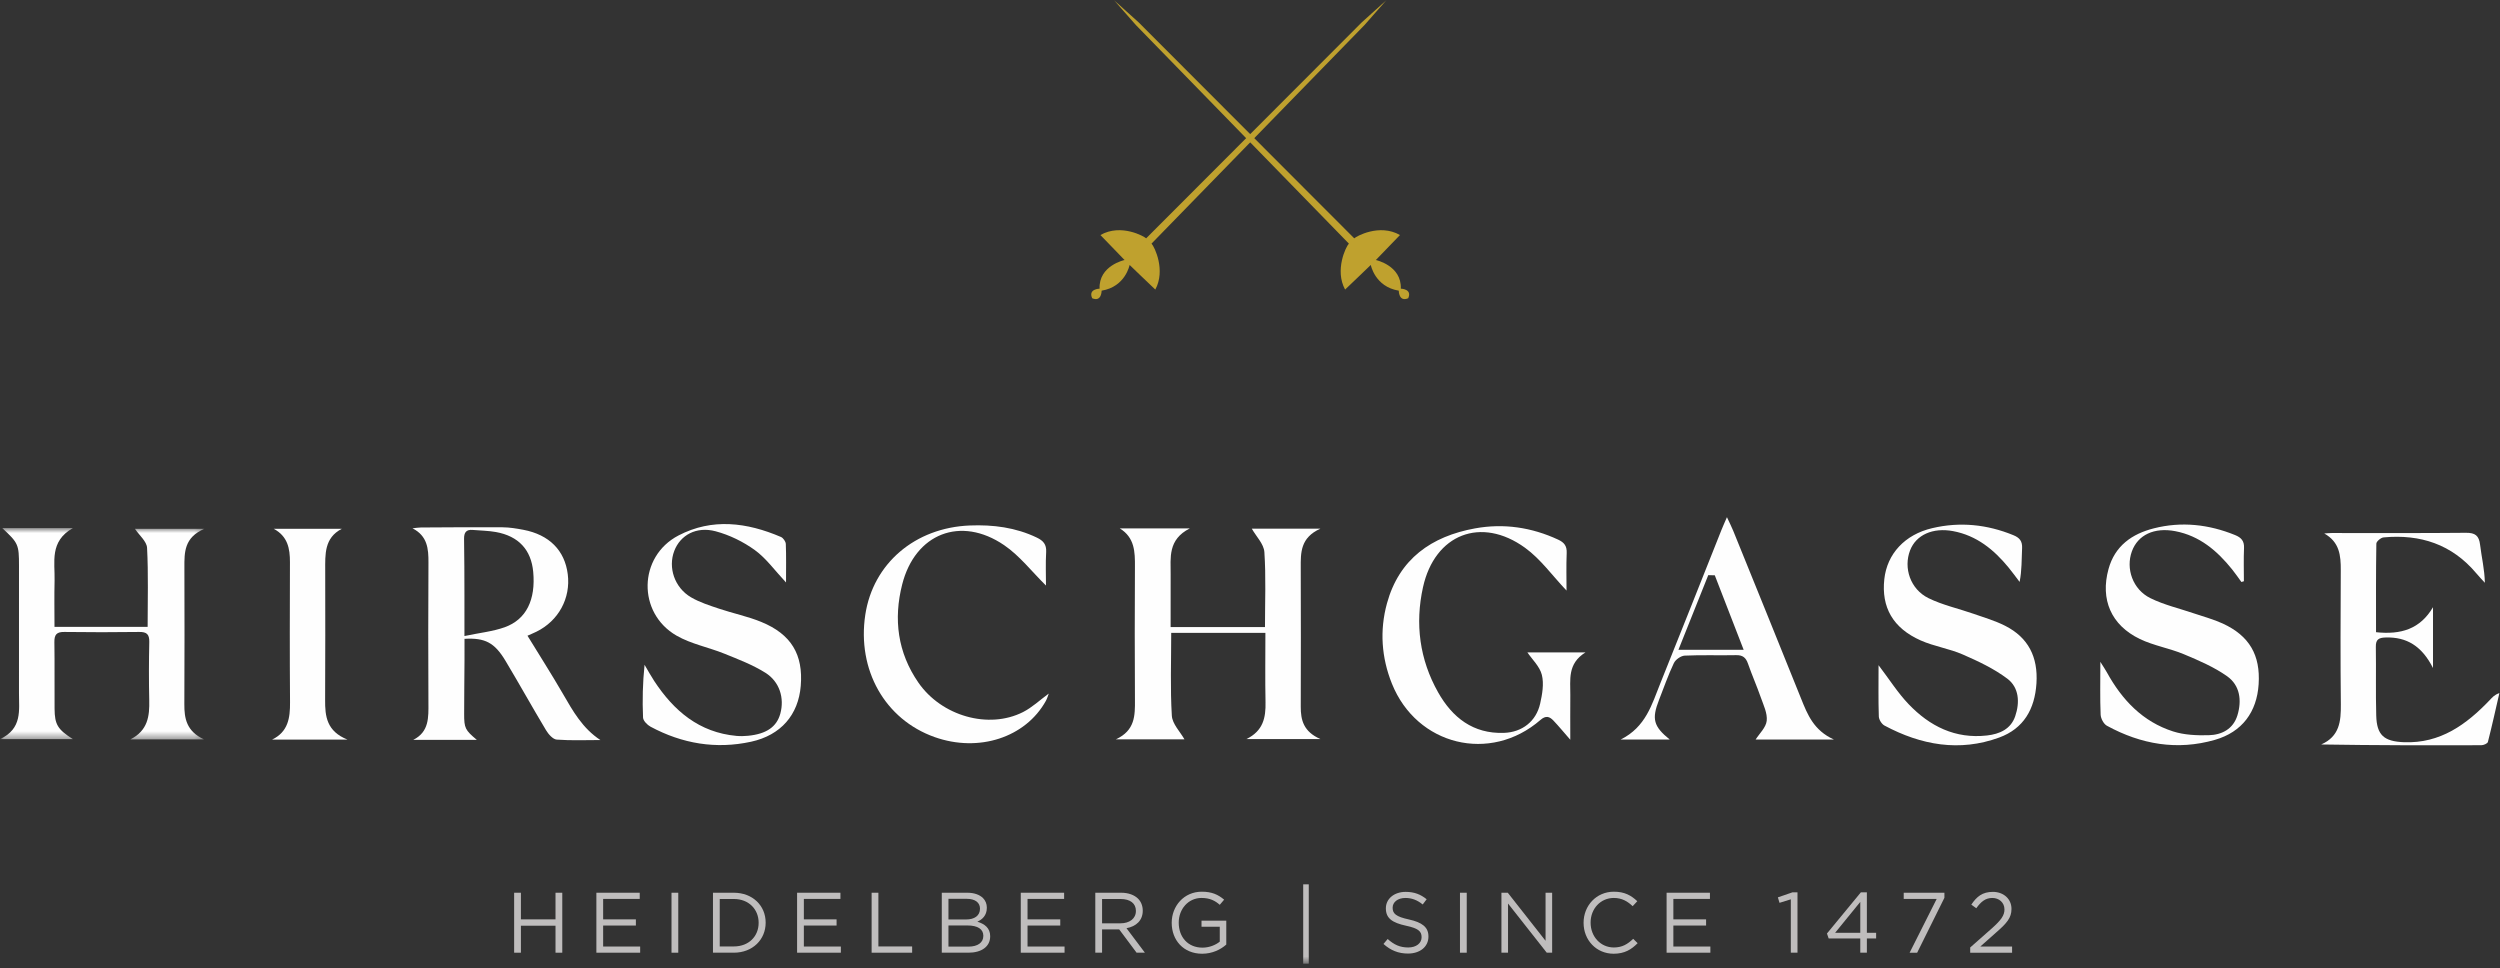 <?xml version="1.0" encoding="UTF-8"?> <svg xmlns="http://www.w3.org/2000/svg" xmlns:xlink="http://www.w3.org/1999/xlink" width="328px" height="127px" viewBox="0 0 328 127"><rect x="0" y="0" width="328" height="127" fill="#333333" stroke="none"/><!-- Generator: Sketch 55.2 (78181) - https://sketchapp.com --><title>Group 49</title><desc>Created with Sketch.</desc><defs><polygon id="path-1" points="0 0.845 26.823 0.845 26.823 28.573 0 28.573"></polygon><polygon id="path-3" points="0 126.433 327.919 126.433 327.919 0 0 0"></polygon></defs><g id="Page-1" stroke="none" stroke-width="1" fill="none" fill-rule="evenodd"><g id="Group-49"><path d="M153.663,83.031 C153.663,86.775 153.528,90.349 153.745,93.901 C153.811,94.988 154.846,96.014 155.398,96.998 L146.404,96.998 C148.938,95.834 148.917,93.857 148.905,91.828 C148.87,86.004 148.872,80.179 148.904,74.355 C148.914,72.413 148.884,70.541 146.919,69.328 L156.099,69.328 C153.197,70.808 153.601,73.156 153.589,75.362 C153.576,77.645 153.586,79.927 153.586,82.27 L165.966,82.27 C165.966,78.929 166.105,75.667 165.886,72.428 C165.814,71.372 164.809,70.378 164.235,69.362 L173.234,69.362 C170.6,70.547 170.651,72.503 170.658,74.477 C170.68,80.557 170.679,86.637 170.659,92.718 C170.654,94.468 171.011,95.986 173.239,96.966 L163.527,96.966 C165.743,95.889 166.077,94.135 166.036,92.135 C165.975,89.135 166.02,86.134 166.02,83.031 L153.663,83.031 Z" id="Fill-1" fill="#FEFEFE"></path><g id="Group-5" transform="translate(0, 68.433)"><mask id="mask-2" fill="white"><use xlink:href="#path-1"></use></mask><g id="Clip-4"></g><path d="M0.288,0.845 L9.569,0.845 C6.465,2.603 7.224,5.303 7.161,7.752 C7.109,9.732 7.15,11.713 7.15,13.809 L19.37,13.809 C19.37,10.341 19.475,6.885 19.295,3.443 C19.251,2.598 18.273,1.8 17.699,0.943 L26.823,0.943 C24.152,2.083 24.188,4.043 24.193,6.016 C24.208,11.992 24.221,17.97 24.186,23.947 C24.175,25.834 24.47,27.505 26.759,28.573 L17.112,28.573 C19.41,27.409 19.628,25.512 19.581,23.448 C19.524,20.896 19.53,18.34 19.585,15.787 C19.606,14.771 19.233,14.464 18.249,14.479 C14.98,14.524 11.71,14.525 8.441,14.479 C7.425,14.463 7.119,14.839 7.135,15.82 C7.182,18.732 7.135,21.643 7.16,24.555 C7.177,26.63 7.566,27.265 9.564,28.544 L-0,28.544 C2.949,27.159 2.487,24.752 2.491,22.508 C2.5,16.941 2.495,11.371 2.493,5.803 C2.493,3.007 2.409,2.814 0.288,0.845" id="Fill-3" fill="#FEFEFE" mask="url(#mask-2)"></path></g><path d="M60.934,83.448 C62.972,83.018 64.667,82.849 66.222,82.292 C69.059,81.272 70.295,78.684 69.958,75.028 C69.691,72.136 68.042,70.338 65.062,69.802 C64.066,69.622 63.038,69.618 62.026,69.528 C61.152,69.45 60.871,69.875 60.885,70.709 C60.928,73.154 60.925,75.601 60.933,78.048 C60.939,79.713 60.934,81.378 60.934,83.448 M62.558,97.069 L54.222,97.069 C56.316,96.013 56.218,94.118 56.209,92.209 C56.182,86.083 56.175,79.958 56.213,73.832 C56.225,72 56.09,70.321 54.12,69.315 C54.489,69.277 54.857,69.208 55.226,69.206 C58.798,69.186 62.37,69.155 65.942,69.181 C66.854,69.188 67.774,69.34 68.674,69.511 C72.064,70.159 74.094,72.21 74.49,75.336 C74.891,78.493 73.279,81.454 70.376,82.881 C69.925,83.102 69.458,83.293 69.205,83.405 C70.768,85.958 72.372,88.466 73.862,91.04 C75.166,93.294 76.423,95.552 78.771,97.094 C76.861,97.094 74.943,97.179 73.043,97.036 C72.542,96.998 71.957,96.332 71.646,95.813 C69.835,92.796 68.127,89.716 66.318,86.696 C64.894,84.32 63.643,83.658 60.944,83.814 C60.944,84.687 60.948,85.582 60.943,86.475 C60.929,88.875 60.899,91.274 60.897,93.673 C60.896,95.53 61.025,95.781 62.558,97.069" id="Fill-6" fill="#FEFEFE"></path><path d="M103.127,76.419 C101.648,74.844 100.529,73.257 99.042,72.178 C97.517,71.072 95.705,70.186 93.887,69.703 C91.344,69.03 89.255,70.216 88.466,72.273 C87.623,74.47 88.498,77.106 90.674,78.373 C91.804,79.03 93.092,79.44 94.343,79.859 C96.176,80.477 98.098,80.865 99.88,81.598 C103.825,83.217 105.398,85.889 105.058,89.996 C104.746,93.77 102.473,96.454 98.539,97.315 C93.929,98.321 89.505,97.574 85.354,95.344 C84.92,95.111 84.385,94.565 84.367,94.145 C84.27,91.873 84.321,89.594 84.566,87.221 C84.987,87.931 85.381,88.658 85.834,89.347 C88.412,93.269 91.73,96.1 96.625,96.55 C97.129,96.596 97.645,96.583 98.149,96.534 C100.557,96.297 101.903,95.362 102.378,93.63 C102.932,91.609 102.303,89.444 100.407,88.259 C98.745,87.22 96.867,86.502 95.036,85.761 C92.964,84.923 90.678,84.496 88.767,83.398 C83.595,80.429 83.726,73.018 89.01,70.258 C93.44,67.943 98.012,68.541 102.464,70.452 C102.761,70.58 103.085,71.047 103.098,71.367 C103.162,72.981 103.127,74.598 103.127,76.419" id="Fill-8" fill="#FEFEFE"></path><path d="M294.072,76.357 C293.666,75.803 293.28,75.234 292.85,74.7 C290.886,72.258 288.589,70.3 285.395,69.69 C282.639,69.164 280.494,70.17 279.703,72.338 C278.878,74.601 279.808,77.332 282.13,78.477 C283.938,79.37 285.958,79.831 287.883,80.489 C289.135,80.918 290.431,81.256 291.627,81.809 C295.125,83.425 296.577,85.95 296.334,89.763 C296.101,93.422 294.164,96.039 290.606,97.066 C285.647,98.497 280.902,97.663 276.427,95.218 C276.003,94.987 275.625,94.273 275.604,93.767 C275.513,91.629 275.566,89.486 275.566,86.835 C276.009,87.545 276.234,87.871 276.424,88.216 C278.411,91.826 281.12,94.689 285.119,95.966 C286.58,96.433 288.223,96.499 289.777,96.46 C291.498,96.416 292.995,95.658 293.548,93.855 C294.147,91.898 293.891,89.917 292.19,88.718 C290.472,87.508 288.477,86.649 286.521,85.833 C284.646,85.049 282.572,84.714 280.751,83.838 C276.968,82.018 275.545,78.647 276.634,74.667 C277.468,71.615 279.722,70.042 282.589,69.316 C286.211,68.399 289.775,68.79 293.241,70.199 C294.056,70.53 294.456,70.974 294.416,71.898 C294.352,73.349 294.399,74.804 294.399,76.258 C294.29,76.292 294.181,76.325 294.072,76.357" id="Fill-10" fill="#FEFEFE"></path><path d="M246.467,87.273 C247.874,89.121 248.99,90.901 250.413,92.388 C253.178,95.279 256.531,96.965 260.685,96.496 C262.356,96.307 263.817,95.661 264.395,93.97 C265.01,92.17 264.916,90.208 263.355,89.038 C261.598,87.72 259.54,86.752 257.51,85.867 C255.743,85.095 253.763,84.809 252.002,84.028 C248.35,82.408 246.818,79.677 247.222,75.984 C247.586,72.669 249.902,70.144 253.494,69.296 C257.134,68.436 260.69,68.796 264.155,70.215 C264.979,70.552 265.344,71.004 265.298,71.923 C265.226,73.37 265.279,74.821 264.972,76.347 C264.488,75.714 264.024,75.066 263.519,74.452 C261.593,72.107 259.331,70.261 256.247,69.684 C253.584,69.185 251.384,70.177 250.602,72.21 C249.713,74.518 250.635,77.308 253.018,78.478 C254.873,79.389 256.953,79.839 258.922,80.527 C260.317,81.014 261.753,81.436 263.063,82.098 C266.128,83.648 267.401,86.213 267.183,89.647 C266.967,93.042 265.503,95.593 262.294,96.766 C257.071,98.675 252.039,97.755 247.244,95.194 C246.878,94.998 246.515,94.417 246.501,94.002 C246.428,91.815 246.467,89.624 246.467,87.273" id="Fill-12" fill="#FEFEFE"></path><path d="M205.529,77.484 C203.683,75.543 202.139,73.356 200.088,71.871 C194.318,67.694 188.237,70.088 186.698,77.04 C185.635,81.84 186.248,86.523 188.679,90.832 C190.548,94.144 193.276,96.297 197.326,96.153 C199.699,96.07 201.542,94.647 202.067,92.319 C202.343,91.091 202.584,89.716 202.292,88.546 C202.017,87.442 201.021,86.519 200.392,85.593 L208.017,85.593 C205.611,87.082 206.049,89.209 206.026,91.201 C206.006,93.034 206.022,94.87 206.022,97.055 C205.145,96.052 204.501,95.263 203.8,94.529 C203.295,94.001 202.811,93.844 202.11,94.454 C195.525,100.177 185.879,97.817 182.619,89.695 C181.244,86.269 180.999,82.706 181.969,79.165 C183.57,73.322 187.812,70.367 193.511,69.326 C197.268,68.639 200.933,69.178 204.427,70.799 C205.222,71.168 205.587,71.627 205.55,72.543 C205.479,74.254 205.529,75.968 205.529,77.484" id="Fill-14" fill="#FEFEFE"></path><path d="M137.233,76.825 C135.369,74.992 133.787,72.92 131.743,71.526 C126.046,67.642 120.066,69.995 118.367,76.676 C117.209,81.232 117.767,85.614 120.492,89.556 C123.531,93.953 129.705,95.711 134.22,93.424 C135.423,92.814 136.441,91.841 137.598,90.995 C137.483,91.291 137.393,91.638 137.224,91.944 C134.555,96.764 128.416,98.762 122.622,96.705 C116.108,94.392 112.428,87.891 113.528,80.646 C114.546,73.947 120.038,69.228 127.245,68.943 C130.283,68.823 133.258,69.194 136.049,70.541 C136.862,70.933 137.313,71.422 137.256,72.416 C137.169,73.936 137.233,75.465 137.233,76.825" id="Fill-16" fill="#FEFEFE"></path><path d="M224.981,75.48 C224.695,75.474 224.409,75.467 224.123,75.46 C222.828,78.702 221.533,81.943 220.211,85.252 L228.767,85.252 C227.445,81.839 226.213,78.66 224.981,75.48 M219.064,97.025 L212.636,97.025 C215.94,95.379 216.731,92.396 217.839,89.644 C220.53,82.965 223.172,76.267 225.836,69.577 C226.023,69.108 226.233,68.648 226.575,67.853 C226.93,68.62 227.189,69.122 227.4,69.643 C230.375,76.979 233.355,84.312 236.304,91.658 C237.144,93.749 237.957,95.827 240.615,97.03 L230.335,97.03 C230.828,96.25 231.693,95.454 231.793,94.571 C231.903,93.589 231.37,92.51 231.019,91.507 C230.498,90.014 229.854,88.563 229.335,87.069 C229.061,86.276 228.641,85.937 227.777,85.956 C225.53,86.004 223.278,85.913 221.034,86.018 C220.533,86.042 219.832,86.535 219.612,86.997 C218.869,88.561 218.298,90.209 217.665,91.826 C216.685,94.33 216.931,95.292 219.064,97.025" id="Fill-18" fill="#FEFEFE"></path><path d="M45.593,97.037 L35.695,97.037 C37.813,96.012 38.069,94.189 38.052,92.138 C38.004,86.009 38.024,79.879 38.041,73.75 C38.046,71.961 37.748,70.364 35.913,69.378 L44.848,69.378 C42.531,70.575 42.667,72.731 42.668,74.837 C42.671,80.506 42.693,86.176 42.656,91.845 C42.643,93.975 42.849,95.936 45.593,97.037" id="Fill-20" fill="#FEFEFE"></path><path d="M311.735,82.944 C311.735,78.966 311.714,75.144 311.777,71.323 C311.782,71.034 312.372,70.54 312.724,70.507 C317.549,70.058 321.699,71.418 324.892,75.219 C325.25,75.647 325.639,76.047 326.014,76.462 C325.975,74.68 325.581,73.096 325.39,71.489 C325.245,70.269 324.748,69.891 323.527,69.903 C317.655,69.963 311.783,69.928 305.911,69.933 C305.588,69.933 305.264,69.972 304.941,69.993 C306.957,71.114 307.121,72.891 307.11,74.816 C307.077,80.688 307.059,86.561 307.119,92.431 C307.141,94.635 306.945,96.624 304.536,97.675 C311.608,97.791 318.586,97.796 325.563,97.772 C325.858,97.77 326.359,97.55 326.412,97.343 C326.956,95.218 327.427,93.073 327.919,90.934 C327.27,91.153 326.99,91.499 326.684,91.82 C323.602,95.053 320.169,97.564 315.394,97.377 C312.786,97.275 311.833,96.46 311.762,93.892 C311.68,90.882 311.758,87.868 311.71,84.856 C311.695,83.9 312.079,83.669 312.978,83.639 C315.766,83.549 317.753,84.769 319.21,87.644 L319.21,79.665 C317.522,82.529 315.014,83.297 311.735,82.944" id="Fill-22" fill="#FEFEFE"></path><polygon id="Fill-24" fill="#BFBDBD" points="67.455 117.126 68.343 117.126 68.343 120.621 72.883 120.621 72.883 117.126 73.771 117.126 73.771 124.994 72.883 124.994 72.883 121.454 68.343 121.454 68.343 124.994 67.455 124.994"></polygon><polygon id="Fill-26" fill="#BFBDBD" points="78.245 117.126 83.932 117.126 83.932 117.937 79.133 117.937 79.133 120.621 83.427 120.621 83.427 121.431 79.133 121.431 79.133 124.185 83.989 124.185 83.989 124.994 78.245 124.994"></polygon><mask id="mask-4" fill="white"><use xlink:href="#path-3"></use></mask><g id="Clip-29"></g><polygon id="Fill-28" fill="#BFBDBD" mask="url(#mask-4)" points="88.102 124.994 88.989 124.994 88.989 117.126 88.102 117.126"></polygon><path d="M94.429,117.947 L94.429,124.174 L96.273,124.174 C98.262,124.174 99.533,122.825 99.533,121.082 L99.533,121.059 C99.533,119.318 98.262,117.947 96.273,117.947 L94.429,117.947 Z M93.542,117.126 L96.273,117.126 C98.745,117.126 100.454,118.823 100.454,121.038 L100.454,121.059 C100.454,123.274 98.745,124.994 96.273,124.994 L93.542,124.994 L93.542,117.126 Z" id="Fill-30" fill="#BFBDBD" mask="url(#mask-4)"></path><polygon id="Fill-31" fill="#BFBDBD" mask="url(#mask-4)" points="104.578 117.126 110.265 117.126 110.265 117.937 105.466 117.937 105.466 120.621 109.759 120.621 109.759 121.431 105.466 121.431 105.466 124.185 110.321 124.185 110.321 124.994 104.578 124.994"></polygon><polygon id="Fill-32" fill="#BFBDBD" mask="url(#mask-4)" points="114.357 117.126 115.245 117.126 115.245 124.174 119.673 124.174 119.673 124.994 114.357 124.994"></polygon><path d="M126.922,121.42 L124.438,121.42 L124.438,124.196 L127.079,124.196 C128.271,124.196 129.013,123.668 129.013,122.792 L129.013,122.769 C129.013,121.915 128.294,121.42 126.922,121.42 L126.922,121.42 Z M128.574,119.206 C128.574,118.43 127.956,117.924 126.832,117.924 L124.438,117.924 L124.438,120.634 L126.765,120.634 C127.833,120.634 128.574,120.149 128.574,119.229 L128.574,119.206 Z M123.562,117.126 L126.911,117.126 C127.81,117.126 128.518,117.385 128.968,117.823 C129.294,118.16 129.473,118.576 129.473,119.082 L129.473,119.105 C129.473,120.128 128.844,120.656 128.226,120.926 C129.159,121.206 129.912,121.746 129.912,122.825 L129.912,122.848 C129.912,124.196 128.777,124.994 127.057,124.994 L123.562,124.994 L123.562,117.126 Z" id="Fill-33" fill="#BFBDBD" mask="url(#mask-4)"></path><polygon id="Fill-34" fill="#BFBDBD" mask="url(#mask-4)" points="133.925 117.126 139.612 117.126 139.612 117.937 134.813 117.937 134.813 120.621 139.106 120.621 139.106 121.431 134.813 121.431 134.813 124.185 139.669 124.185 139.669 124.994 133.925 124.994"></polygon><path d="M147.007,121.139 C148.188,121.139 149.03,120.532 149.03,119.521 L149.03,119.498 C149.03,118.532 148.289,117.948 147.019,117.948 L144.591,117.948 L144.591,121.139 L147.007,121.139 Z M143.703,117.126 L147.086,117.126 C148.052,117.126 148.828,117.419 149.322,117.913 C149.705,118.296 149.929,118.847 149.929,119.464 L149.929,119.488 C149.929,120.79 149.03,121.555 147.794,121.78 L150.21,124.994 L149.12,124.994 L146.839,121.937 L144.591,121.937 L144.591,124.994 L143.703,124.994 L143.703,117.126 Z" id="Fill-35" fill="#BFBDBD" mask="url(#mask-4)"></path><path d="M153.728,121.082 L153.728,121.06 C153.728,118.902 155.312,116.991 157.673,116.991 C158.999,116.991 159.82,117.373 160.606,118.037 L160.033,118.711 C159.427,118.183 158.752,117.811 157.639,117.811 C155.897,117.811 154.649,119.284 154.649,121.038 L154.649,121.06 C154.649,122.937 155.852,124.331 157.763,124.331 C158.662,124.331 159.494,123.982 160.033,123.544 L160.033,121.589 L157.639,121.589 L157.639,120.79 L160.888,120.79 L160.888,123.926 C160.157,124.578 159.055,125.13 157.729,125.13 C155.256,125.13 153.728,123.331 153.728,121.082" id="Fill-36" fill="#BFBDBD" mask="url(#mask-4)"></path><polygon id="Fill-37" fill="#BFBDBD" mask="url(#mask-4)" points="170.98 126.433 171.71 126.433 171.71 116.025 170.98 116.025"></polygon><path d="M181.512,123.848 L182.062,123.196 C182.883,123.938 183.669,124.309 184.76,124.309 C185.816,124.309 186.513,123.746 186.513,122.972 L186.513,122.949 C186.513,122.218 186.119,121.802 184.468,121.454 C182.657,121.06 181.826,120.476 181.826,119.183 L181.826,119.161 C181.826,117.924 182.917,117.014 184.411,117.014 C185.558,117.014 186.379,117.34 187.177,117.981 L186.66,118.667 C185.929,118.071 185.198,117.812 184.388,117.812 C183.367,117.812 182.714,118.374 182.714,119.082 L182.714,119.105 C182.714,119.847 183.119,120.262 184.85,120.634 C186.603,121.016 187.412,121.657 187.412,122.859 L187.412,122.881 C187.412,124.231 186.288,125.107 184.726,125.107 C183.478,125.107 182.456,124.692 181.512,123.848" id="Fill-38" fill="#BFBDBD" mask="url(#mask-4)"></path><polygon id="Fill-39" fill="#BFBDBD" mask="url(#mask-4)" points="191.548 124.994 192.436 124.994 192.436 117.126 191.548 117.126"></polygon><polygon id="Fill-40" fill="#BFBDBD" mask="url(#mask-4)" points="196.988 117.126 197.82 117.126 202.777 123.433 202.777 117.126 203.642 117.126 203.642 124.994 202.934 124.994 197.853 118.542 197.853 124.994 196.988 124.994"></polygon><path d="M207.766,121.082 L207.766,121.06 C207.766,118.835 209.43,116.991 211.745,116.991 C213.172,116.991 214.027,117.498 214.813,118.239 L214.206,118.891 C213.543,118.262 212.802,117.811 211.734,117.811 C209.992,117.811 208.687,119.228 208.687,121.038 L208.687,121.06 C208.687,122.881 210.003,124.309 211.734,124.309 C212.813,124.309 213.521,123.893 214.274,123.174 L214.858,123.746 C214.038,124.578 213.139,125.13 211.711,125.13 C209.441,125.13 207.766,123.342 207.766,121.082" id="Fill-41" fill="#BFBDBD" mask="url(#mask-4)"></path><polygon id="Fill-42" fill="#BFBDBD" mask="url(#mask-4)" points="218.657 117.126 224.344 117.126 224.344 117.937 219.545 117.937 219.545 120.621 223.839 120.621 223.839 121.431 219.545 121.431 219.545 124.185 224.4 124.185 224.4 124.994 218.657 124.994"></polygon><polygon id="Fill-43" fill="#BFBDBD" mask="url(#mask-4)" points="234.955 117.991 233.471 118.452 233.257 117.733 235.18 117.07 235.831 117.07 235.831 124.994 234.955 124.994"></polygon><path d="M244.069,122.387 L244.069,118.329 L240.764,122.387 L244.069,122.387 Z M244.069,123.128 L239.922,123.128 L239.697,122.477 L244.148,117.071 L244.934,117.071 L244.934,122.387 L246.148,122.387 L246.148,123.128 L244.934,123.128 L244.934,124.994 L244.069,124.994 L244.069,123.128 Z" id="Fill-44" fill="#BFBDBD" mask="url(#mask-4)"></path><polygon id="Fill-45" fill="#BFBDBD" mask="url(#mask-4)" points="254.095 117.937 249.768 117.937 249.768 117.126 255.107 117.126 255.107 117.791 251.531 124.995 250.542 124.995"></polygon><path d="M258.49,124.309 L261.345,121.79 C262.547,120.712 262.986,120.106 262.986,119.319 C262.986,118.397 262.255,117.812 261.401,117.812 C260.502,117.812 259.918,118.284 259.288,119.161 L258.636,118.689 C259.344,117.632 260.086,117.014 261.469,117.014 C262.885,117.014 263.907,117.958 263.907,119.24 L263.907,119.262 C263.907,120.409 263.301,121.117 261.918,122.32 L259.817,124.185 L263.986,124.185 L263.986,124.995 L258.49,124.995 L258.49,124.309 Z" id="Fill-46" fill="#BFBDBD" mask="url(#mask-4)"></path><path d="M147.542,34.114 C147.542,34.114 144.14,34.842 144.266,37.873 C144.266,37.873 142.736,37.898 143.294,39.125 L143.292,39.128 C143.293,39.128 143.295,39.129 143.296,39.129 C143.297,39.13 143.297,39.132 143.297,39.133 L143.3,39.131 C144.543,39.66 144.534,38.135 144.534,38.135 C147.669,37.622 148.205,34.76 148.205,34.76 C148.205,34.76 150.826,37.29 151.576,37.99 C152.959,35.453 151.48,32.381 151.079,31.961 L179.017,3.293 L181.917,-0 L178.659,2.938 L150.374,31.27 C150.155,31.039 147.091,29.285 144.375,30.836 C145.093,31.568 147.542,34.114 147.542,34.114" id="Fill-47" fill="#BFA12E" mask="url(#mask-4)"></path><path d="M180.51,34.114 C180.51,34.114 183.912,34.842 183.786,37.873 C183.786,37.873 185.316,37.898 184.758,39.125 L184.76,39.128 C184.759,39.128 184.757,39.129 184.756,39.129 C184.755,39.13 184.755,39.132 184.755,39.133 L184.752,39.131 C183.509,39.66 183.518,38.135 183.518,38.135 C180.383,37.622 179.847,34.76 179.847,34.76 C179.847,34.76 177.226,37.29 176.476,37.99 C175.093,35.453 176.572,32.381 176.973,31.961 L149.035,3.293 L146.135,-0 L149.393,2.938 L177.678,31.27 C177.897,31.039 180.961,29.285 183.677,30.836 C182.959,31.568 180.51,34.114 180.51,34.114" id="Fill-48" fill="#BFA12E" mask="url(#mask-4)"></path></g></g></svg> 